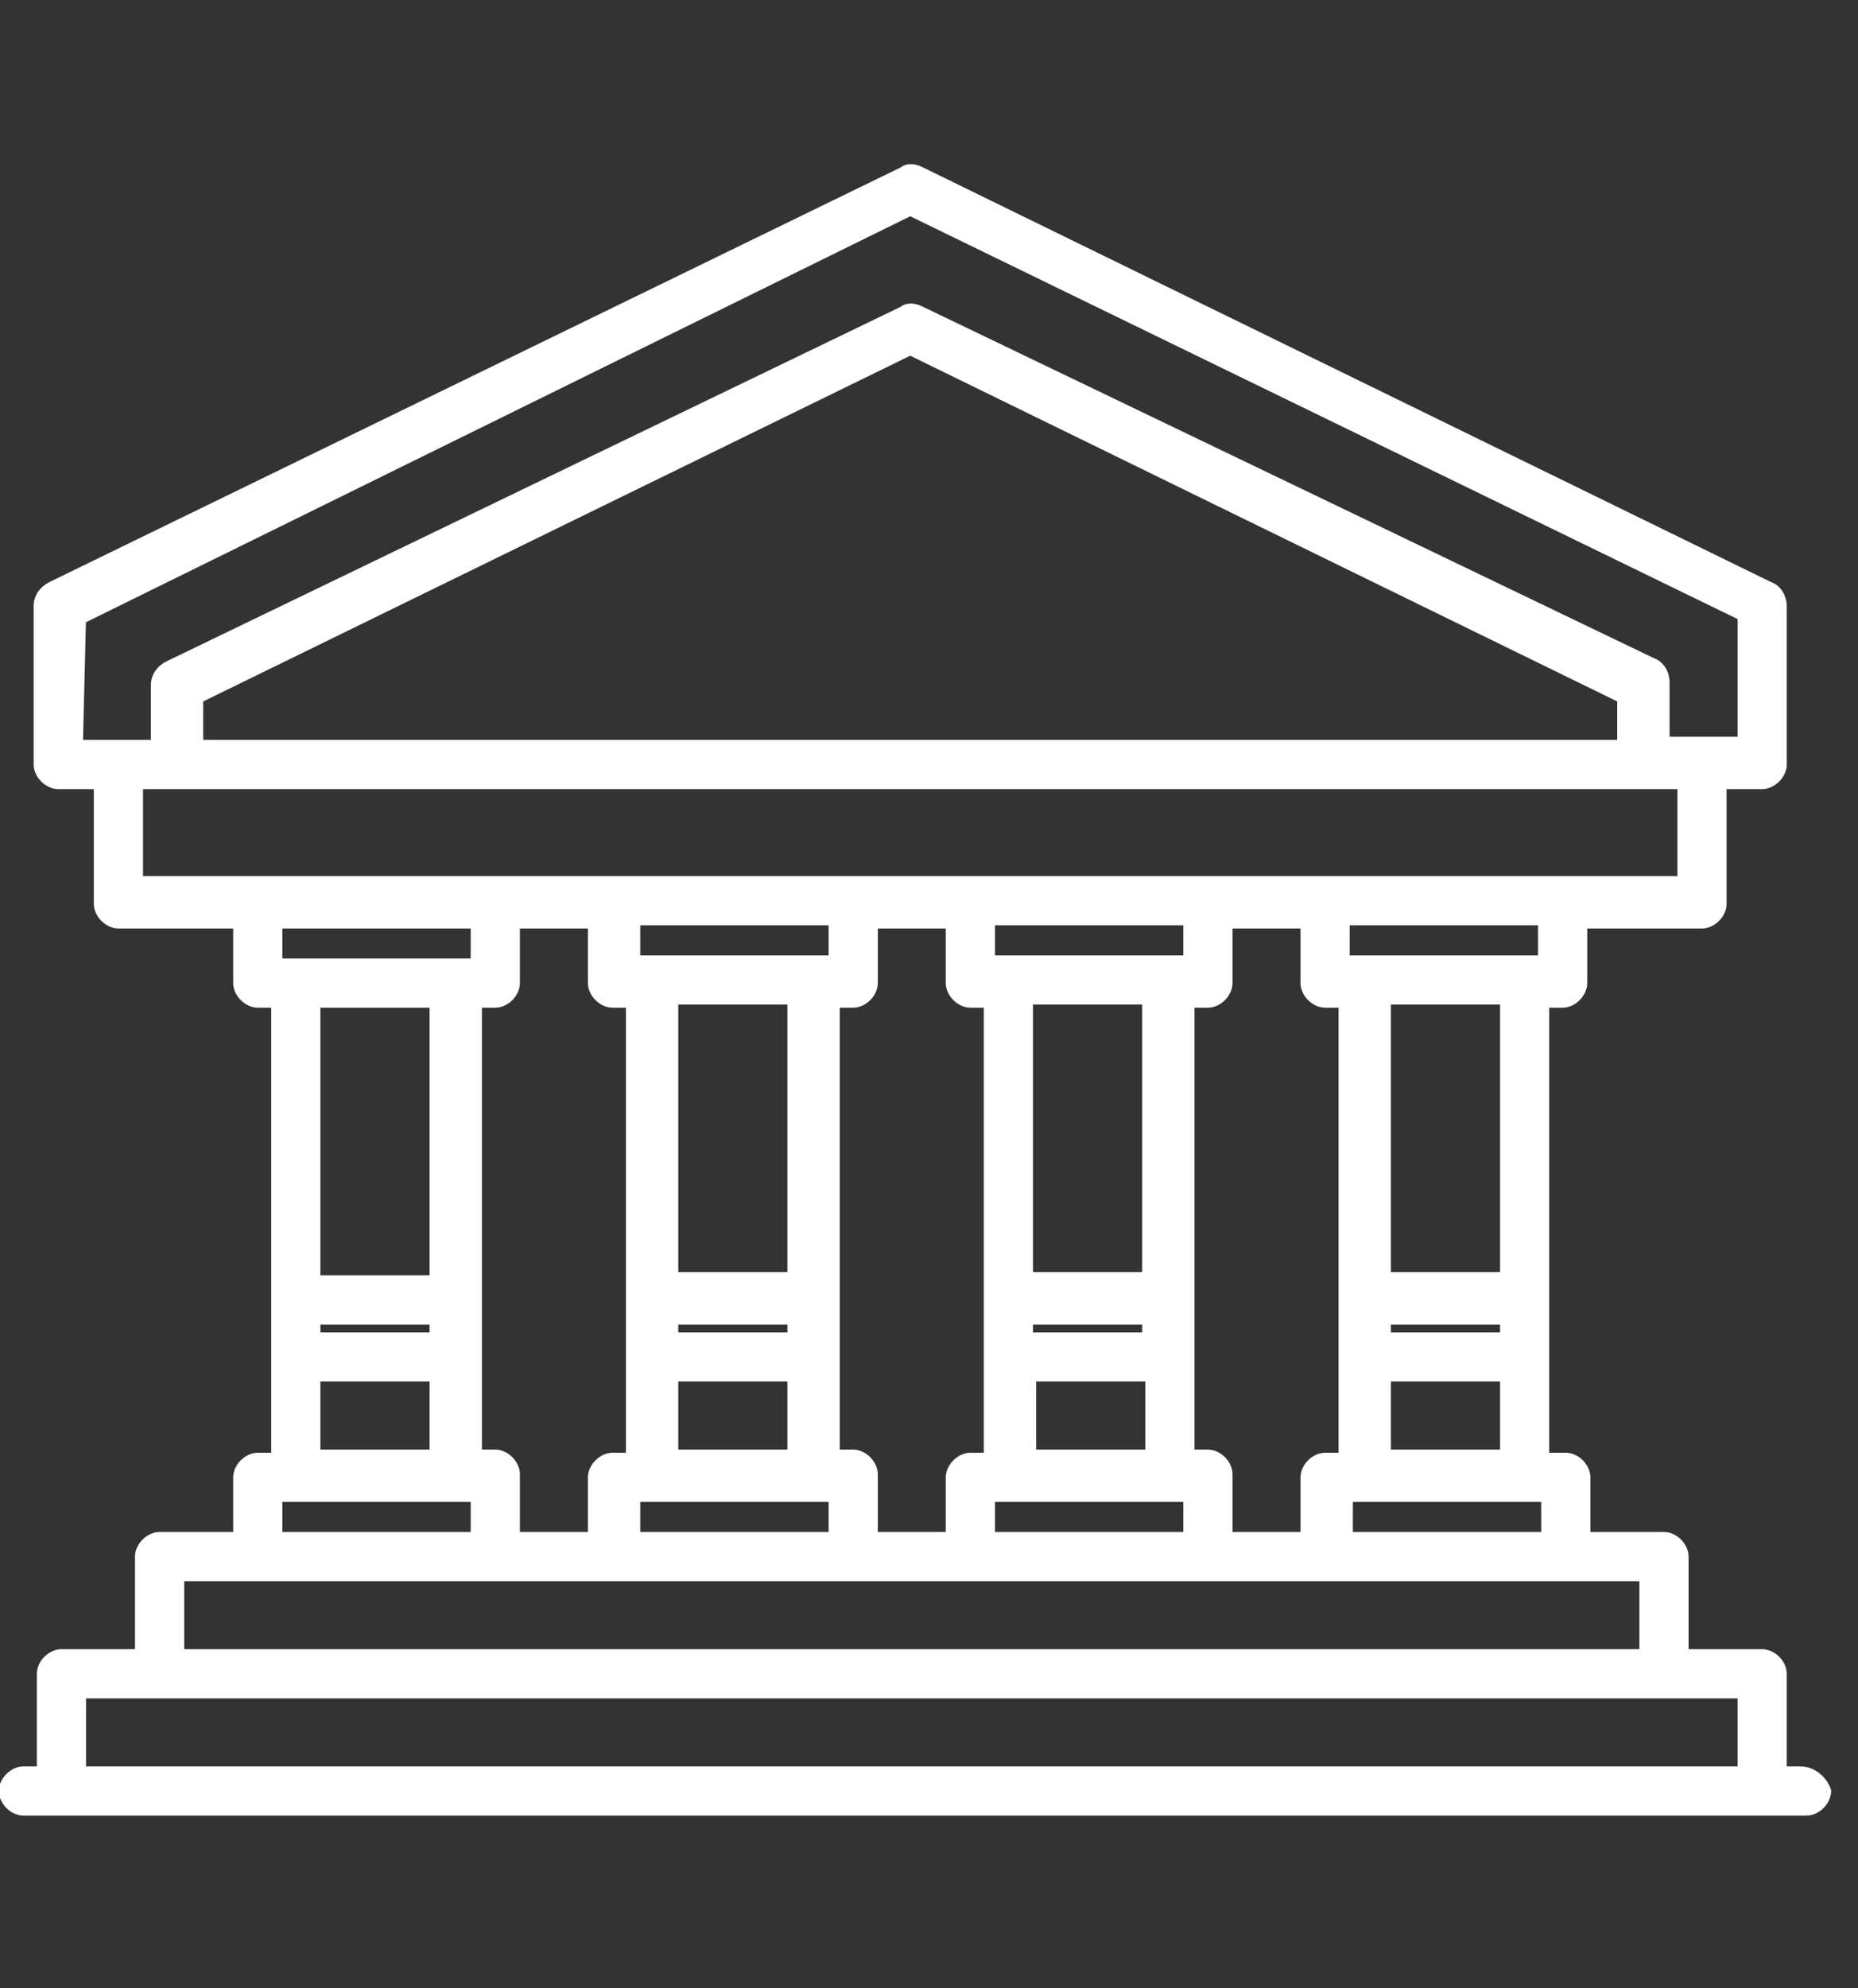 <?xml version="1.0" encoding="UTF-8" standalone="no"?>
<!DOCTYPE svg PUBLIC "-//W3C//DTD SVG 1.1//EN" "http://www.w3.org/Graphics/SVG/1.1/DTD/svg11.dtd">
<svg width="43" height="46" viewBox="0 0 43 46" version="1.1" xmlns="http://www.w3.org/2000/svg" xmlns:xlink="http://www.w3.org/1999/xlink" xml:space="preserve" xmlns:serif="http://www.serif.com/" style="fill-rule:evenodd;clip-rule:evenodd;stroke-linejoin:round;stroke-miterlimit:2;">
    <rect x="0" y="0" width="43" height="46" fill="#333333" stroke="none"/>
    <g id="admi_pub" transform="matrix(0.727,0,0,0.727,-513.708,-142.417)">
        <path d="M707.359,252.109L707.786,252.109L707.786,249.161C707.786,248.964 707.88,248.766 708.027,248.619C708.174,248.472 708.373,248.378 708.568,248.378L710.911,248.378L710.911,245.431C710.911,245.234 711.005,245.036 711.152,244.889C711.3,244.742 711.498,244.648 711.694,244.648L714.037,244.648L714.037,242.91C714.037,242.714 714.131,242.516 714.278,242.368C714.425,242.221 714.624,242.127 714.819,242.127L715.247,242.127L715.247,227.965L714.819,227.965C714.623,227.965 714.425,227.871 714.278,227.724C714.131,227.576 714.037,227.378 714.037,227.182L714.037,225.444L710.384,225.444C710.187,225.444 709.989,225.35 709.842,225.203C709.694,225.056 709.6,224.858 709.6,224.661L709.6,221.008L708.468,221.008C708.271,221.008 708.073,220.914 707.926,220.767C707.779,220.62 707.685,220.422 707.685,220.225L707.685,215.184C707.685,214.803 707.933,214.546 708.188,214.419L735.283,201.226L735.287,201.223C735.436,201.1 735.702,201.077 735.97,201.212L762.971,214.41L762.981,214.414C763.36,214.548 763.493,214.927 763.493,215.184L763.493,220.225C763.493,220.422 763.399,220.62 763.252,220.767C763.105,220.914 762.907,221.008 762.71,221.008L761.577,221.008L761.577,224.661C761.577,224.858 761.483,225.056 761.336,225.203C761.189,225.35 760.991,225.444 760.795,225.444L757.141,225.444L757.141,227.182C757.141,227.378 757.047,227.576 756.9,227.724C756.753,227.871 756.555,227.965 756.358,227.965L755.931,227.965L755.931,242.127L756.459,242.127C756.656,242.127 756.854,242.221 757.001,242.368C757.148,242.516 757.242,242.714 757.242,242.91L757.242,244.648L759.585,244.648C759.781,244.648 759.979,244.742 760.126,244.889C760.273,245.036 760.367,245.234 760.367,245.431L760.367,248.378L762.71,248.378C762.907,248.378 763.105,248.472 763.252,248.619C763.399,248.766 763.493,248.964 763.493,249.161L763.493,252.109L763.92,252.109C764.406,252.109 764.774,252.47 764.896,252.836C764.902,252.854 764.905,252.873 764.905,252.892C764.905,253.088 764.811,253.286 764.663,253.434C764.516,253.581 764.318,253.675 764.121,253.675L707.359,253.675C707.163,253.675 706.965,253.581 706.817,253.434C706.67,253.286 706.576,253.088 706.576,252.892C706.576,252.695 706.67,252.497 706.817,252.35C706.965,252.203 707.163,252.109 707.359,252.109ZM721.598,225.444L715.603,225.444L715.603,226.399L721.598,226.399L721.598,225.444ZM711.166,221.008L711.166,223.778L760.011,223.778L760.011,221.008L711.166,221.008ZM738.287,226.298L744.283,226.298L744.283,225.343L738.287,225.343L738.287,226.298ZM728.205,239.862L728.205,242.027L731.68,242.027L731.68,239.862L728.205,239.862ZM715.603,243.693L715.603,244.648L721.598,244.648L721.598,243.693L715.603,243.693ZM735.284,205.661L735.288,205.659C735.435,205.536 735.701,205.514 735.97,205.648L759.248,216.834C759.628,216.967 759.763,217.346 759.763,217.604L759.763,219.341L761.927,219.341L761.927,215.597L735.589,202.779L709.349,215.699L709.256,219.442L711.416,219.442L711.416,217.705C711.416,217.324 711.663,217.068 711.917,216.941L711.92,216.94L735.284,205.661ZM739.497,238.047L739.497,238.296L742.972,238.296L742.972,238.047L739.497,238.047ZM731.68,236.381L731.68,227.864L728.205,227.864L728.205,236.381L731.68,236.381ZM709.352,252.109L761.927,252.109L761.927,249.944L709.352,249.944L709.352,252.109ZM712.477,246.214L712.477,248.378L758.801,248.378L758.801,246.214L712.477,246.214ZM720.288,227.965L716.813,227.965L716.813,236.481L720.288,236.481L720.288,227.965ZM754.366,236.381L754.366,227.864L750.89,227.864L750.89,236.381L754.366,236.381ZM739.598,239.862L739.598,242.027L743.074,242.027L743.074,239.862L739.598,239.862ZM738.287,243.693L738.287,244.648L744.283,244.648L744.283,243.693L738.287,243.693ZM755.575,226.298L755.575,225.343L749.579,225.343L749.579,226.298L755.575,226.298ZM750.89,242.027L754.366,242.027L754.366,239.862L750.89,239.862L750.89,242.027ZM749.68,243.693L749.68,244.648L755.676,244.648L755.676,243.693L749.68,243.693ZM713.082,219.442L758.096,219.442L758.096,218.219L735.589,207.216L713.082,218.219L713.082,219.442ZM716.813,238.296L720.288,238.296L720.288,238.047L716.813,238.047L716.813,238.296ZM721.954,242.027L722.38,242.027C722.577,242.027 722.776,242.121 722.923,242.268C723.07,242.415 723.164,242.613 723.164,242.809L723.164,244.648L725.329,244.648L725.329,242.91C725.329,242.714 725.423,242.516 725.57,242.368C725.717,242.221 725.916,242.127 726.111,242.127L726.539,242.127L726.539,227.965L726.111,227.965C725.916,227.965 725.717,227.871 725.57,227.724C725.423,227.576 725.329,227.378 725.329,227.182L725.329,225.444L723.164,225.444L723.164,227.182C723.164,227.378 723.07,227.576 722.923,227.724C722.776,227.871 722.578,227.965 722.381,227.965L721.954,227.965L721.954,242.027ZM744.639,242.027L745.066,242.027C745.263,242.027 745.461,242.121 745.608,242.268C745.755,242.415 745.849,242.613 745.849,242.809L745.849,244.648L748.013,244.648L748.013,242.91C748.013,242.714 748.107,242.516 748.255,242.368C748.402,242.221 748.6,242.127 748.797,242.127L749.223,242.127L749.223,227.965L748.797,227.965C748.6,227.965 748.402,227.871 748.255,227.724C748.107,227.576 748.013,227.378 748.013,227.182L748.013,225.444L745.849,225.444L745.849,227.182C745.849,227.378 745.755,227.576 745.608,227.724C745.461,227.871 745.263,227.965 745.066,227.965L744.639,227.965L744.639,242.027ZM733.347,242.027L733.773,242.027C733.969,242.027 734.168,242.121 734.316,242.268C734.463,242.415 734.557,242.613 734.557,242.809L734.557,244.648L736.721,244.648L736.721,242.91C736.721,242.714 736.815,242.516 736.963,242.368C737.11,242.221 737.309,242.127 737.505,242.127L737.931,242.127L737.931,227.965L737.505,227.965C737.308,227.965 737.11,227.871 736.963,227.724C736.815,227.576 736.721,227.378 736.721,227.182L736.721,225.444L734.557,225.444L734.557,227.182C734.557,227.378 734.463,227.576 734.316,227.724C734.168,227.871 733.97,227.965 733.774,227.965L733.347,227.965L733.347,242.027ZM728.205,238.296L731.68,238.296L731.68,238.047L728.205,238.047L728.205,238.296ZM716.813,239.862L716.813,242.027L720.288,242.027L720.288,239.862L716.813,239.862ZM742.972,236.381L742.972,227.864L739.497,227.864L739.497,236.381L742.972,236.381ZM726.995,243.693L726.995,244.648L732.991,244.648L732.991,243.693L726.995,243.693ZM750.89,238.296L754.366,238.296L754.366,238.047L750.89,238.047L750.89,238.296ZM726.995,226.298L732.991,226.298L732.991,225.343L726.995,225.343L726.995,226.298Z" fill="white"/>
    </g>
</svg>
